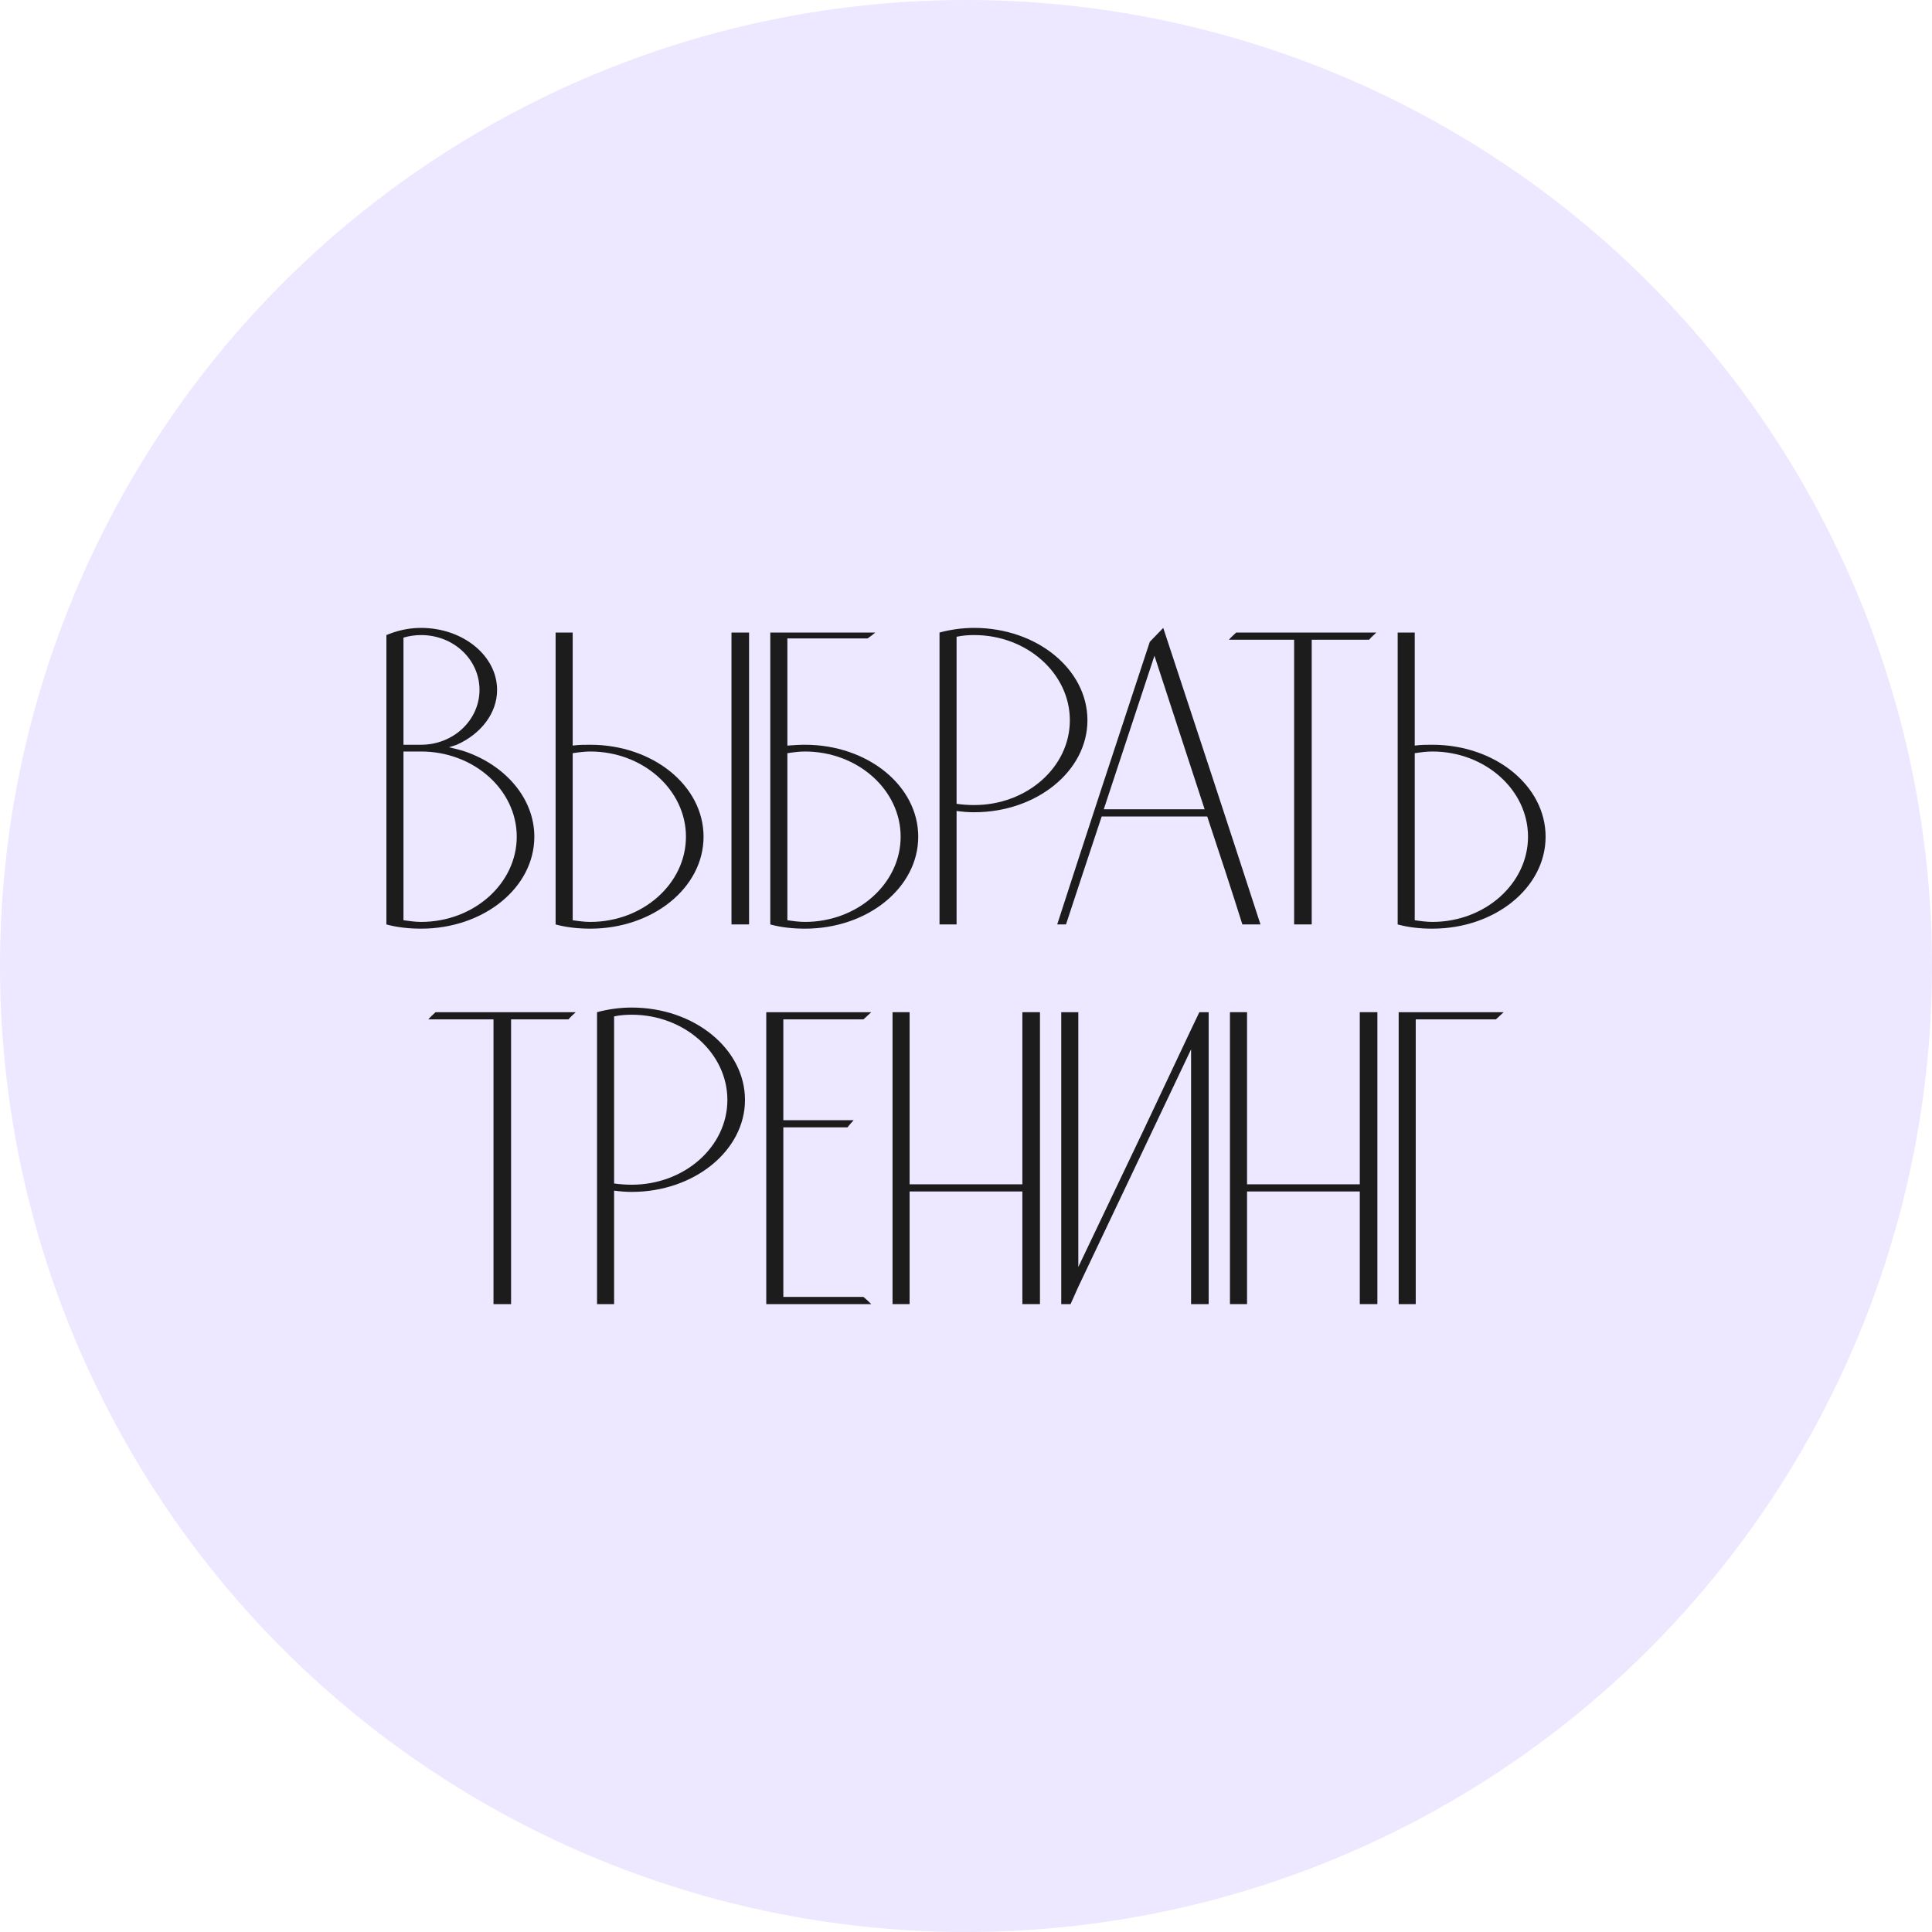 <?xml version="1.0" encoding="UTF-8"?> <svg xmlns="http://www.w3.org/2000/svg" width="120" height="120" viewBox="0 0 120 120" fill="none"> <circle cx="60" cy="60" r="60" fill="#EDE7FF"></circle> <path d="M28.883 46.677C31.389 47.541 33.188 49.585 33.188 51.969C33.188 55.14 30.04 57.681 26.152 57.681C25.414 57.681 24.675 57.603 24 57.419V39.445C24.128 39.393 24.257 39.341 24.418 39.288C24.964 39.105 25.542 39 26.152 39C28.755 39 30.875 40.729 30.875 42.852C30.875 44.319 29.847 45.603 28.369 46.258C28.209 46.31 28.048 46.362 27.887 46.415C28.241 46.493 28.562 46.572 28.883 46.677ZM25.06 39.603V46.258H26.152C28.177 46.258 29.783 44.712 29.783 42.852C29.783 40.965 28.177 39.445 26.152 39.445C25.799 39.445 25.414 39.498 25.06 39.603ZM26.152 57.262C29.43 57.262 32.096 54.878 32.096 51.969C32.096 49.061 29.43 46.677 26.152 46.677H25.06V57.157C25.446 57.21 25.799 57.262 26.152 57.262Z" fill="#1C1C1C"></path> <path d="M46.526 39.288V57.419H45.434V39.288H46.526ZM36.663 46.258C40.55 46.258 43.699 48.799 43.699 51.969C43.699 55.14 40.55 57.681 36.663 57.681C35.924 57.681 35.185 57.603 34.51 57.419V39.288H35.571V46.31C35.956 46.258 36.31 46.258 36.663 46.258ZM36.663 57.262C39.94 57.262 42.606 54.878 42.606 51.969C42.606 49.061 39.94 46.677 36.663 46.677C36.31 46.677 35.924 46.729 35.571 46.782V57.157C35.924 57.21 36.31 57.262 36.663 57.262Z" fill="#1C1C1C"></path> <path d="M49.997 46.258C53.885 46.258 57.033 48.799 57.033 51.969C57.033 55.14 53.885 57.681 49.997 57.681C49.258 57.681 48.519 57.603 47.844 57.419V39.288H54.366C54.206 39.419 54.045 39.55 53.885 39.655H48.905V46.31C49.29 46.284 49.644 46.258 49.997 46.258ZM49.997 57.262C53.274 57.262 55.941 54.878 55.941 51.969C55.941 49.061 53.274 46.677 49.997 46.677C49.644 46.677 49.258 46.729 48.905 46.782V57.157C49.258 57.21 49.644 57.262 49.997 57.262Z" fill="#1C1C1C"></path> <path d="M67.543 44.738C67.543 47.882 64.395 50.45 60.508 50.45C60.154 50.45 59.801 50.424 59.415 50.371V57.419H58.355V39.288C59.03 39.105 59.769 39 60.508 39C64.395 39 67.543 41.568 67.543 44.738ZM66.451 44.738C66.451 41.83 63.785 39.445 60.508 39.445C60.154 39.445 59.769 39.472 59.415 39.55V49.926C59.769 49.978 60.154 50.004 60.508 50.004C63.785 50.004 66.451 47.646 66.451 44.738Z" fill="#1C1C1C"></path> <path d="M72.251 39C74.275 45.131 76.299 51.288 78.291 57.419H77.167C76.46 55.166 75.721 52.939 74.982 50.712H68.428C67.689 52.939 66.95 55.166 66.211 57.419H65.665C67.561 51.55 69.488 45.707 71.416 39.865C71.705 39.576 71.962 39.288 72.251 39ZM68.557 50.266H74.822L71.705 40.729L68.557 50.266Z" fill="#1C1C1C"></path> <path d="M76.782 39.288H85.489C85.328 39.445 85.168 39.576 85.039 39.734H81.473V57.419H80.381V39.734H76.332C76.461 39.576 76.622 39.445 76.782 39.288Z" fill="#1C1C1C"></path> <path d="M88.964 46.258C92.852 46.258 96 48.799 96 51.969C96 55.14 92.852 57.681 88.964 57.681C88.225 57.681 87.486 57.603 86.812 57.419V39.288H87.872V46.31C88.257 46.258 88.611 46.258 88.964 46.258ZM88.964 57.262C92.241 57.262 94.908 54.878 94.908 51.969C94.908 49.061 92.241 46.677 88.964 46.677C88.611 46.677 88.225 46.729 87.872 46.782V57.157C88.225 57.21 88.611 57.262 88.964 57.262Z" fill="#1C1C1C"></path> <path d="M27.054 62.869H35.76C35.6 63.026 35.439 63.157 35.311 63.314H31.744V81H30.652V63.314H26.604C26.733 63.157 26.893 63.026 27.054 62.869Z" fill="#1C1C1C"></path> <path d="M46.272 68.319C46.272 71.463 43.123 74.031 39.236 74.031C38.882 74.031 38.529 74.004 38.143 73.952V81H37.083V62.869C37.758 62.686 38.497 62.581 39.236 62.581C43.123 62.581 46.272 65.148 46.272 68.319ZM45.179 68.319C45.179 65.41 42.513 63.026 39.236 63.026C38.882 63.026 38.497 63.052 38.143 63.131V73.507C38.497 73.559 38.882 73.585 39.236 73.585C42.513 73.585 45.179 71.227 45.179 68.319Z" fill="#1C1C1C"></path> <path d="M48.654 80.555H53.633C53.794 80.686 53.955 80.843 54.115 81H47.594V62.869H54.115C53.955 63.026 53.794 63.157 53.633 63.314H48.654V69.576H53.023C52.895 69.707 52.766 69.865 52.638 70.022H48.654V80.555Z" fill="#1C1C1C"></path> <path d="M56.497 81H55.437V62.869H56.497V73.559H63.501V62.869H64.594V81H63.501V74.004H56.497V81Z" fill="#1C1C1C"></path> <path d="M74.494 62.869H75.073V81H73.98V65.175L66.976 79.926L66.495 81H65.916V62.869H66.976V78.694L71.025 70.205L73.98 63.943L74.494 62.869Z" fill="#1C1C1C"></path> <path d="M77.456 81H76.395V62.869H77.456V73.559H84.459V62.869H85.552V81H84.459V74.004H77.456V81Z" fill="#1C1C1C"></path> <path d="M92.914 63.314H87.934C87.934 69.21 87.934 75.105 87.934 81H86.874V62.869H93.396C93.236 63.026 93.075 63.157 92.914 63.314Z" fill="#1C1C1C"></path> </svg> 
